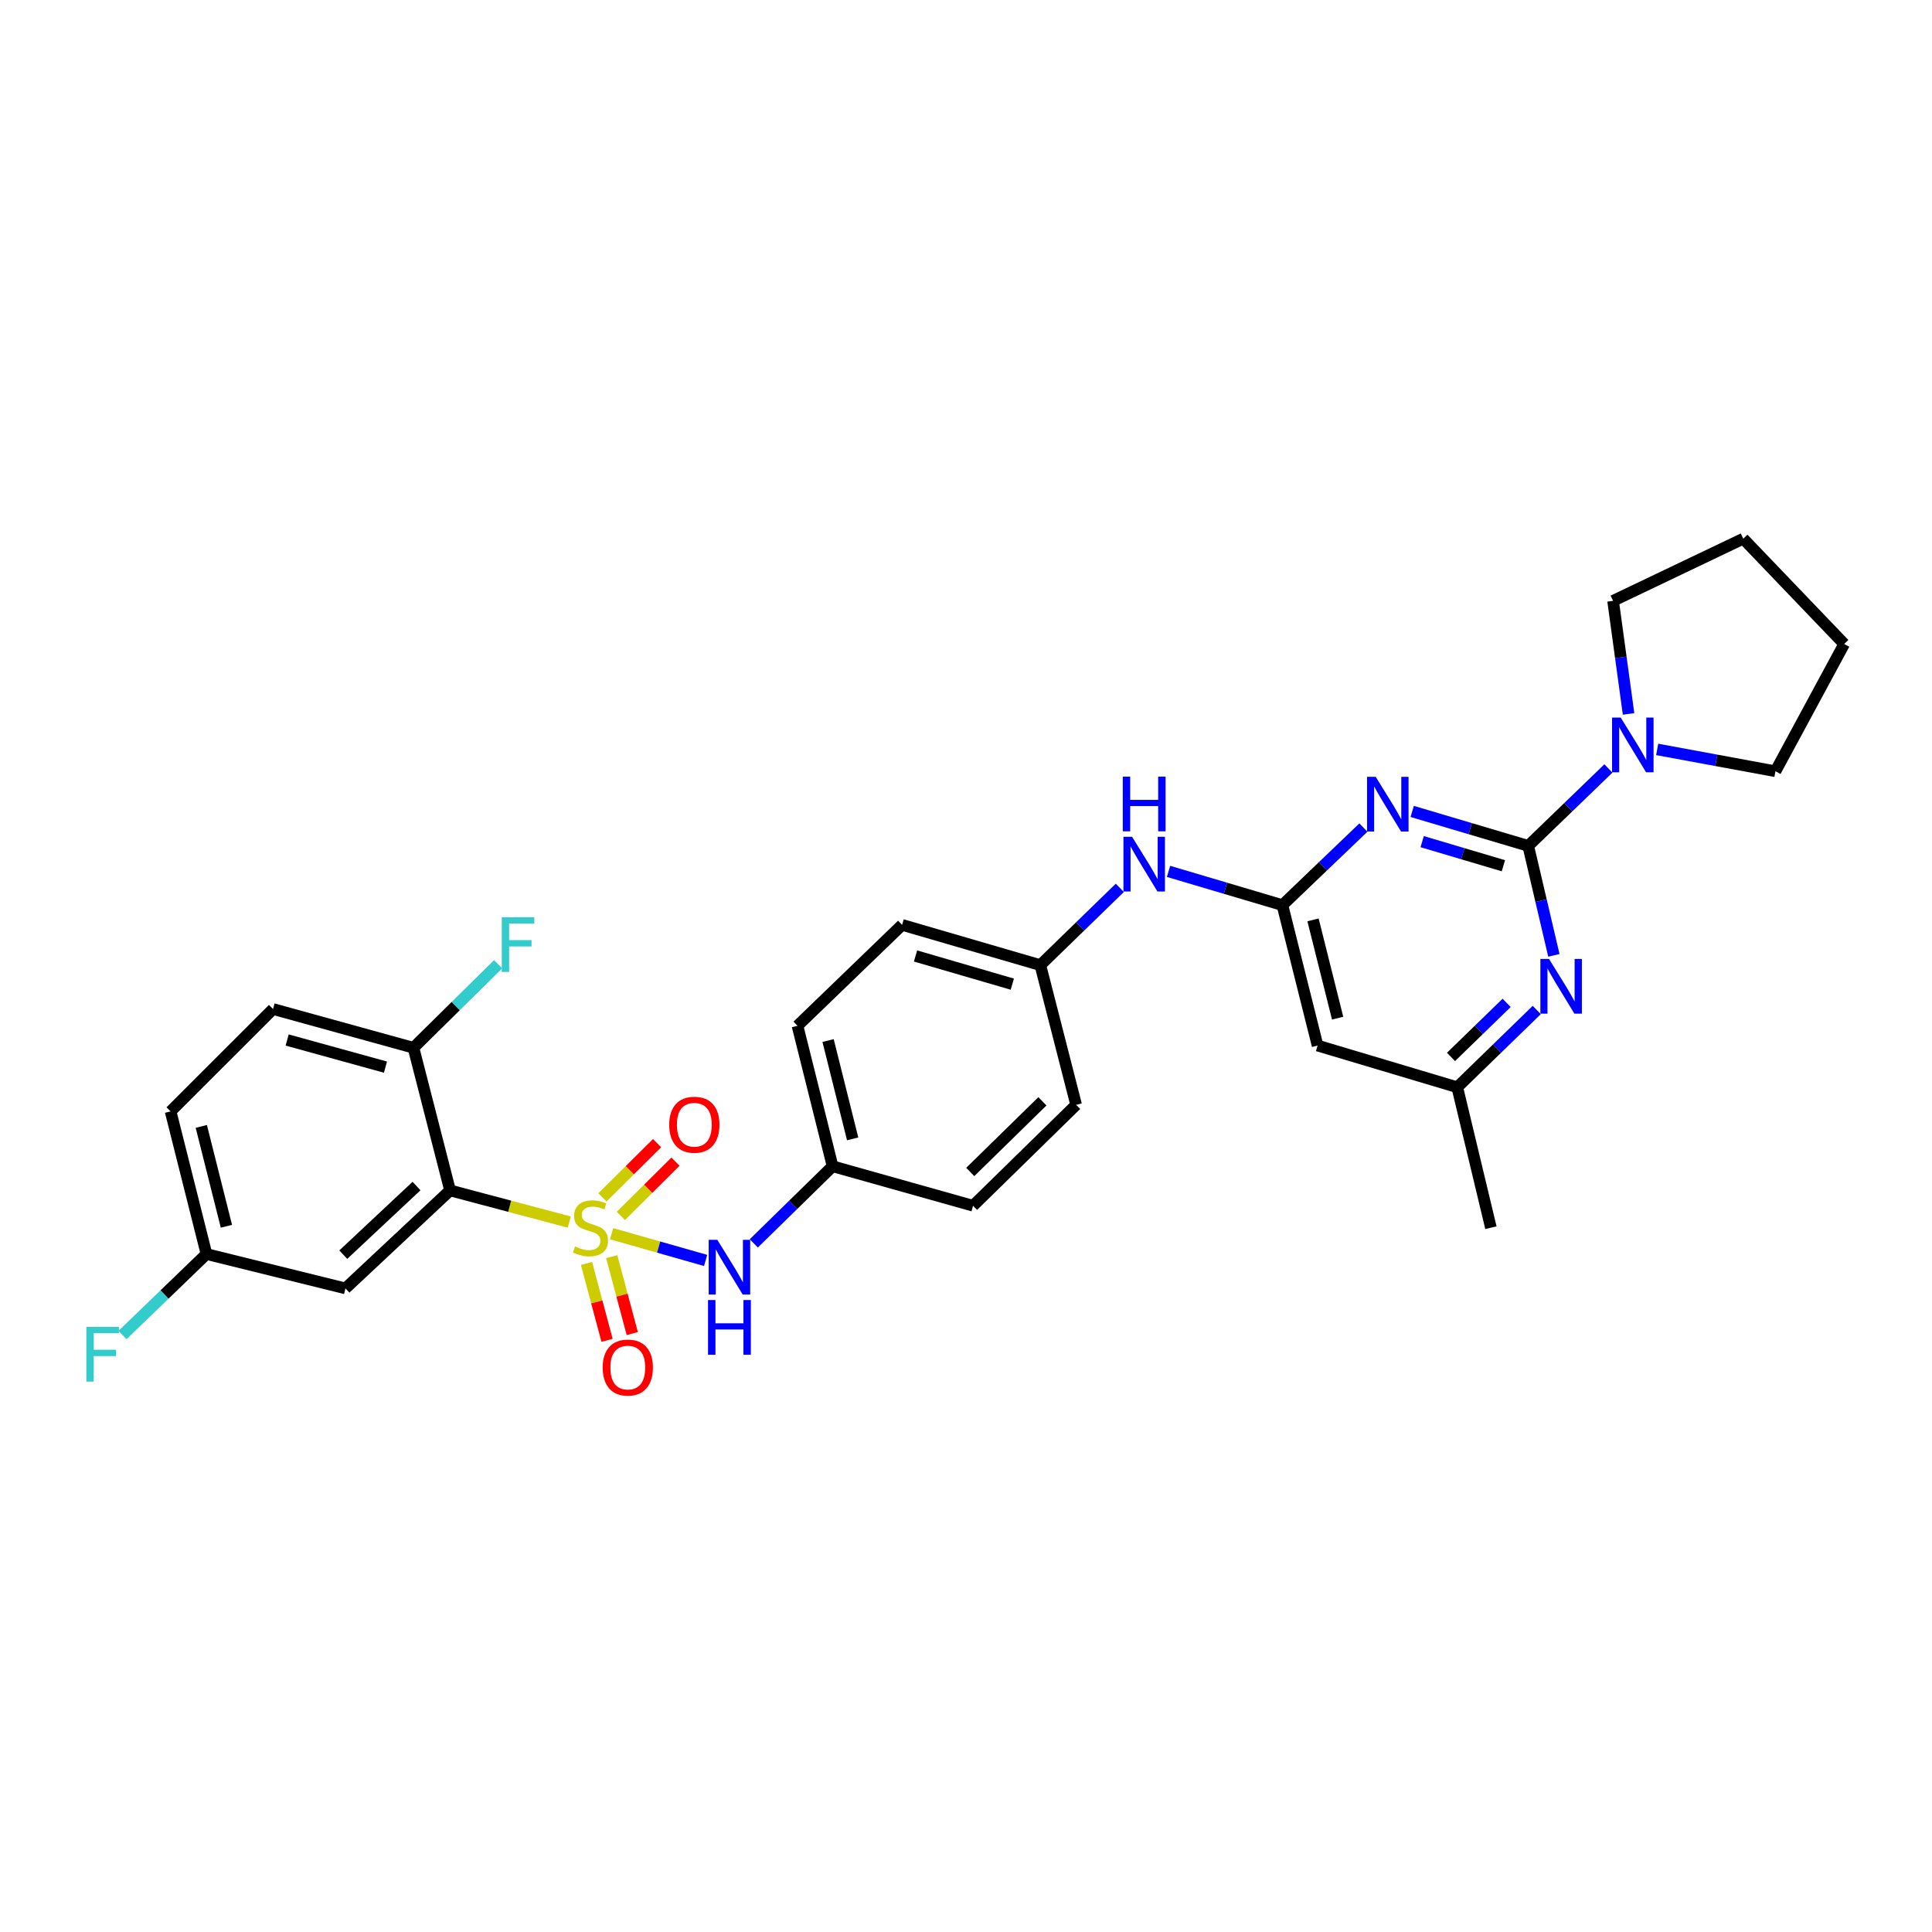 <?xml version='1.0' encoding='iso-8859-1'?>
<svg version='1.1' baseProfile='full'
              xmlns='http://www.w3.org/2000/svg'
                      xmlns:rdkit='http://www.rdkit.org/xml'
                      xmlns:xlink='http://www.w3.org/1999/xlink'
                  xml:space='preserve'
width='1000px' height='1000px' viewBox='0 0 1000 1000'>
<!-- END OF HEADER -->
<rect style='opacity:1.0;fill:#FFFFFF;stroke:none' width='1000' height='1000' x='0' y='0'> </rect>
<path class='bond-1' d='M 294.663,632.542 L 263.805,624.348' style='fill:none;fill-rule:evenodd;stroke:#CCCC00;stroke-width:6px;stroke-linecap:butt;stroke-linejoin:miter;stroke-opacity:1' />
<path class='bond-1' d='M 263.805,624.348 L 232.947,616.155' style='fill:none;fill-rule:evenodd;stroke:#000000;stroke-width:6px;stroke-linecap:butt;stroke-linejoin:miter;stroke-opacity:1' />
<path class='bond-6' d='M 316.572,638.565 L 340.901,645.483' style='fill:none;fill-rule:evenodd;stroke:#CCCC00;stroke-width:6px;stroke-linecap:butt;stroke-linejoin:miter;stroke-opacity:1' />
<path class='bond-6' d='M 340.901,645.483 L 365.23,652.401' style='fill:none;fill-rule:evenodd;stroke:#0000FF;stroke-width:6px;stroke-linecap:butt;stroke-linejoin:miter;stroke-opacity:1' />
<path class='bond-9' d='M 321.358,629.351 L 335.498,615.312' style='fill:none;fill-rule:evenodd;stroke:#CCCC00;stroke-width:6px;stroke-linecap:butt;stroke-linejoin:miter;stroke-opacity:1' />
<path class='bond-9' d='M 335.498,615.312 L 349.638,601.273' style='fill:none;fill-rule:evenodd;stroke:#FF0000;stroke-width:6px;stroke-linecap:butt;stroke-linejoin:miter;stroke-opacity:1' />
<path class='bond-9' d='M 311.835,619.76 L 325.975,605.721' style='fill:none;fill-rule:evenodd;stroke:#CCCC00;stroke-width:6px;stroke-linecap:butt;stroke-linejoin:miter;stroke-opacity:1' />
<path class='bond-9' d='M 325.975,605.721 L 340.115,591.682' style='fill:none;fill-rule:evenodd;stroke:#FF0000;stroke-width:6px;stroke-linecap:butt;stroke-linejoin:miter;stroke-opacity:1' />
<path class='bond-10' d='M 303.571,653.948 L 308.89,673.851' style='fill:none;fill-rule:evenodd;stroke:#CCCC00;stroke-width:6px;stroke-linecap:butt;stroke-linejoin:miter;stroke-opacity:1' />
<path class='bond-10' d='M 308.89,673.851 L 314.21,693.754' style='fill:none;fill-rule:evenodd;stroke:#FF0000;stroke-width:6px;stroke-linecap:butt;stroke-linejoin:miter;stroke-opacity:1' />
<path class='bond-10' d='M 316.628,650.458 L 321.948,670.361' style='fill:none;fill-rule:evenodd;stroke:#CCCC00;stroke-width:6px;stroke-linecap:butt;stroke-linejoin:miter;stroke-opacity:1' />
<path class='bond-10' d='M 321.948,670.361 L 327.267,690.264' style='fill:none;fill-rule:evenodd;stroke:#FF0000;stroke-width:6px;stroke-linecap:butt;stroke-linejoin:miter;stroke-opacity:1' />
<path class='bond-0' d='M 791.008,437.825 L 760.981,428.911' style='fill:none;fill-rule:evenodd;stroke:#000000;stroke-width:6px;stroke-linecap:butt;stroke-linejoin:miter;stroke-opacity:1' />
<path class='bond-0' d='M 760.981,428.911 L 730.953,419.997' style='fill:none;fill-rule:evenodd;stroke:#0000FF;stroke-width:6px;stroke-linecap:butt;stroke-linejoin:miter;stroke-opacity:1' />
<path class='bond-0' d='M 778.154,448.108 L 757.134,441.868' style='fill:none;fill-rule:evenodd;stroke:#000000;stroke-width:6px;stroke-linecap:butt;stroke-linejoin:miter;stroke-opacity:1' />
<path class='bond-0' d='M 757.134,441.868 L 736.115,435.628' style='fill:none;fill-rule:evenodd;stroke:#0000FF;stroke-width:6px;stroke-linecap:butt;stroke-linejoin:miter;stroke-opacity:1' />
<path class='bond-5' d='M 791.008,437.825 L 811.762,417.788' style='fill:none;fill-rule:evenodd;stroke:#000000;stroke-width:6px;stroke-linecap:butt;stroke-linejoin:miter;stroke-opacity:1' />
<path class='bond-5' d='M 811.762,417.788 L 832.517,397.751' style='fill:none;fill-rule:evenodd;stroke:#0000FF;stroke-width:6px;stroke-linecap:butt;stroke-linejoin:miter;stroke-opacity:1' />
<path class='bond-32' d='M 791.008,437.825 L 797.646,466.158' style='fill:none;fill-rule:evenodd;stroke:#000000;stroke-width:6px;stroke-linecap:butt;stroke-linejoin:miter;stroke-opacity:1' />
<path class='bond-32' d='M 797.646,466.158 L 804.283,494.49' style='fill:none;fill-rule:evenodd;stroke:#0000FF;stroke-width:6px;stroke-linecap:butt;stroke-linejoin:miter;stroke-opacity:1' />
<path class='bond-8' d='M 232.947,616.155 L 178.802,666.875' style='fill:none;fill-rule:evenodd;stroke:#000000;stroke-width:6px;stroke-linecap:butt;stroke-linejoin:miter;stroke-opacity:1' />
<path class='bond-8' d='M 215.585,613.899 L 177.684,649.403' style='fill:none;fill-rule:evenodd;stroke:#000000;stroke-width:6px;stroke-linecap:butt;stroke-linejoin:miter;stroke-opacity:1' />
<path class='bond-11' d='M 232.947,616.155 L 214.01,542.323' style='fill:none;fill-rule:evenodd;stroke:#000000;stroke-width:6px;stroke-linecap:butt;stroke-linejoin:miter;stroke-opacity:1' />
<path class='bond-2' d='M 705.689,428.344 L 684.732,448.421' style='fill:none;fill-rule:evenodd;stroke:#0000FF;stroke-width:6px;stroke-linecap:butt;stroke-linejoin:miter;stroke-opacity:1' />
<path class='bond-2' d='M 684.732,448.421 L 663.775,468.498' style='fill:none;fill-rule:evenodd;stroke:#000000;stroke-width:6px;stroke-linecap:butt;stroke-linejoin:miter;stroke-opacity:1' />
<path class='bond-3' d='M 663.775,468.498 L 634.303,459.761' style='fill:none;fill-rule:evenodd;stroke:#000000;stroke-width:6px;stroke-linecap:butt;stroke-linejoin:miter;stroke-opacity:1' />
<path class='bond-3' d='M 634.303,459.761 L 604.831,451.023' style='fill:none;fill-rule:evenodd;stroke:#0000FF;stroke-width:6px;stroke-linecap:butt;stroke-linejoin:miter;stroke-opacity:1' />
<path class='bond-7' d='M 663.775,468.498 L 681.976,541.181' style='fill:none;fill-rule:evenodd;stroke:#000000;stroke-width:6px;stroke-linecap:butt;stroke-linejoin:miter;stroke-opacity:1' />
<path class='bond-7' d='M 679.616,476.117 L 692.356,526.996' style='fill:none;fill-rule:evenodd;stroke:#000000;stroke-width:6px;stroke-linecap:butt;stroke-linejoin:miter;stroke-opacity:1' />
<path class='bond-4' d='M 795.424,522.774 L 774.85,542.768' style='fill:none;fill-rule:evenodd;stroke:#0000FF;stroke-width:6px;stroke-linecap:butt;stroke-linejoin:miter;stroke-opacity:1' />
<path class='bond-4' d='M 774.85,542.768 L 754.276,562.761' style='fill:none;fill-rule:evenodd;stroke:#000000;stroke-width:6px;stroke-linecap:butt;stroke-linejoin:miter;stroke-opacity:1' />
<path class='bond-4' d='M 779.832,519.08 L 765.431,533.075' style='fill:none;fill-rule:evenodd;stroke:#0000FF;stroke-width:6px;stroke-linecap:butt;stroke-linejoin:miter;stroke-opacity:1' />
<path class='bond-4' d='M 765.431,533.075 L 751.029,547.07' style='fill:none;fill-rule:evenodd;stroke:#000000;stroke-width:6px;stroke-linecap:butt;stroke-linejoin:miter;stroke-opacity:1' />
<path class='bond-25' d='M 842.941,369.524 L 838.934,340.257' style='fill:none;fill-rule:evenodd;stroke:#0000FF;stroke-width:6px;stroke-linecap:butt;stroke-linejoin:miter;stroke-opacity:1' />
<path class='bond-25' d='M 838.934,340.257 L 834.926,310.99' style='fill:none;fill-rule:evenodd;stroke:#000000;stroke-width:6px;stroke-linecap:butt;stroke-linejoin:miter;stroke-opacity:1' />
<path class='bond-26' d='M 857.755,387.896 L 888.362,393.548' style='fill:none;fill-rule:evenodd;stroke:#0000FF;stroke-width:6px;stroke-linecap:butt;stroke-linejoin:miter;stroke-opacity:1' />
<path class='bond-26' d='M 888.362,393.548 L 918.97,399.201' style='fill:none;fill-rule:evenodd;stroke:#000000;stroke-width:6px;stroke-linecap:butt;stroke-linejoin:miter;stroke-opacity:1' />
<path class='bond-14' d='M 390.163,643.569 L 410.556,623.614' style='fill:none;fill-rule:evenodd;stroke:#0000FF;stroke-width:6px;stroke-linecap:butt;stroke-linejoin:miter;stroke-opacity:1' />
<path class='bond-14' d='M 410.556,623.614 L 430.949,603.66' style='fill:none;fill-rule:evenodd;stroke:#000000;stroke-width:6px;stroke-linecap:butt;stroke-linejoin:miter;stroke-opacity:1' />
<path class='bond-13' d='M 681.976,541.181 L 754.276,562.761' style='fill:none;fill-rule:evenodd;stroke:#000000;stroke-width:6px;stroke-linecap:butt;stroke-linejoin:miter;stroke-opacity:1' />
<path class='bond-16' d='M 178.802,666.875 L 106.87,649.087' style='fill:none;fill-rule:evenodd;stroke:#000000;stroke-width:6px;stroke-linecap:butt;stroke-linejoin:miter;stroke-opacity:1' />
<path class='bond-15' d='M 214.01,542.323 L 141.32,522.267' style='fill:none;fill-rule:evenodd;stroke:#000000;stroke-width:6px;stroke-linecap:butt;stroke-linejoin:miter;stroke-opacity:1' />
<path class='bond-15' d='M 199.512,552.343 L 148.629,538.304' style='fill:none;fill-rule:evenodd;stroke:#000000;stroke-width:6px;stroke-linecap:butt;stroke-linejoin:miter;stroke-opacity:1' />
<path class='bond-18' d='M 214.01,542.323 L 235.915,520.713' style='fill:none;fill-rule:evenodd;stroke:#000000;stroke-width:6px;stroke-linecap:butt;stroke-linejoin:miter;stroke-opacity:1' />
<path class='bond-18' d='M 235.915,520.713 L 257.819,499.103' style='fill:none;fill-rule:evenodd;stroke:#33CCCC;stroke-width:6px;stroke-linecap:butt;stroke-linejoin:miter;stroke-opacity:1' />
<path class='bond-12' d='M 579.612,459.551 L 559.045,479.549' style='fill:none;fill-rule:evenodd;stroke:#0000FF;stroke-width:6px;stroke-linecap:butt;stroke-linejoin:miter;stroke-opacity:1' />
<path class='bond-12' d='M 559.045,479.549 L 538.479,499.546' style='fill:none;fill-rule:evenodd;stroke:#000000;stroke-width:6px;stroke-linecap:butt;stroke-linejoin:miter;stroke-opacity:1' />
<path class='bond-27' d='M 754.276,562.761 L 771.696,635.452' style='fill:none;fill-rule:evenodd;stroke:#000000;stroke-width:6px;stroke-linecap:butt;stroke-linejoin:miter;stroke-opacity:1' />
<path class='bond-21' d='M 430.949,603.66 L 412.778,530.954' style='fill:none;fill-rule:evenodd;stroke:#000000;stroke-width:6px;stroke-linecap:butt;stroke-linejoin:miter;stroke-opacity:1' />
<path class='bond-21' d='M 441.335,589.477 L 428.616,538.583' style='fill:none;fill-rule:evenodd;stroke:#000000;stroke-width:6px;stroke-linecap:butt;stroke-linejoin:miter;stroke-opacity:1' />
<path class='bond-22' d='M 430.949,603.66 L 503.654,624.099' style='fill:none;fill-rule:evenodd;stroke:#000000;stroke-width:6px;stroke-linecap:butt;stroke-linejoin:miter;stroke-opacity:1' />
<path class='bond-19' d='M 141.32,522.267 L 88.301,575.255' style='fill:none;fill-rule:evenodd;stroke:#000000;stroke-width:6px;stroke-linecap:butt;stroke-linejoin:miter;stroke-opacity:1' />
<path class='bond-20' d='M 106.87,649.087 L 85.133,670.056' style='fill:none;fill-rule:evenodd;stroke:#000000;stroke-width:6px;stroke-linecap:butt;stroke-linejoin:miter;stroke-opacity:1' />
<path class='bond-20' d='M 85.133,670.056 L 63.396,691.025' style='fill:none;fill-rule:evenodd;stroke:#33CCCC;stroke-width:6px;stroke-linecap:butt;stroke-linejoin:miter;stroke-opacity:1' />
<path class='bond-31' d='M 106.87,649.087 L 88.301,575.255' style='fill:none;fill-rule:evenodd;stroke:#000000;stroke-width:6px;stroke-linecap:butt;stroke-linejoin:miter;stroke-opacity:1' />
<path class='bond-31' d='M 117.192,634.716 L 104.194,583.034' style='fill:none;fill-rule:evenodd;stroke:#000000;stroke-width:6px;stroke-linecap:butt;stroke-linejoin:miter;stroke-opacity:1' />
<path class='bond-17' d='M 538.479,499.546 L 557.01,571.861' style='fill:none;fill-rule:evenodd;stroke:#000000;stroke-width:6px;stroke-linecap:butt;stroke-linejoin:miter;stroke-opacity:1' />
<path class='bond-30' d='M 538.479,499.546 L 466.922,478.71' style='fill:none;fill-rule:evenodd;stroke:#000000;stroke-width:6px;stroke-linecap:butt;stroke-linejoin:miter;stroke-opacity:1' />
<path class='bond-30' d='M 523.967,509.397 L 473.877,494.812' style='fill:none;fill-rule:evenodd;stroke:#000000;stroke-width:6px;stroke-linecap:butt;stroke-linejoin:miter;stroke-opacity:1' />
<path class='bond-23' d='M 412.778,530.954 L 466.922,478.71' style='fill:none;fill-rule:evenodd;stroke:#000000;stroke-width:6px;stroke-linecap:butt;stroke-linejoin:miter;stroke-opacity:1' />
<path class='bond-24' d='M 503.654,624.099 L 557.01,571.861' style='fill:none;fill-rule:evenodd;stroke:#000000;stroke-width:6px;stroke-linecap:butt;stroke-linejoin:miter;stroke-opacity:1' />
<path class='bond-24' d='M 502.203,606.605 L 539.552,570.039' style='fill:none;fill-rule:evenodd;stroke:#000000;stroke-width:6px;stroke-linecap:butt;stroke-linejoin:miter;stroke-opacity:1' />
<path class='bond-29' d='M 834.926,310.99 L 902.308,278.816' style='fill:none;fill-rule:evenodd;stroke:#000000;stroke-width:6px;stroke-linecap:butt;stroke-linejoin:miter;stroke-opacity:1' />
<path class='bond-28' d='M 918.97,399.201 L 954.545,333.328' style='fill:none;fill-rule:evenodd;stroke:#000000;stroke-width:6px;stroke-linecap:butt;stroke-linejoin:miter;stroke-opacity:1' />
<path class='bond-33' d='M 954.545,333.328 L 902.308,278.816' style='fill:none;fill-rule:evenodd;stroke:#000000;stroke-width:6px;stroke-linecap:butt;stroke-linejoin:miter;stroke-opacity:1' />
<path  class='atom-0' d='M 297.623 645.172
Q 297.943 645.292, 299.263 645.852
Q 300.583 646.412, 302.023 646.772
Q 303.503 647.092, 304.943 647.092
Q 307.623 647.092, 309.183 645.812
Q 310.743 644.492, 310.743 642.212
Q 310.743 640.652, 309.943 639.692
Q 309.183 638.732, 307.983 638.212
Q 306.783 637.692, 304.783 637.092
Q 302.263 636.332, 300.743 635.612
Q 299.263 634.892, 298.183 633.372
Q 297.143 631.852, 297.143 629.292
Q 297.143 625.732, 299.543 623.532
Q 301.983 621.332, 306.783 621.332
Q 310.063 621.332, 313.783 622.892
L 312.863 625.972
Q 309.463 624.572, 306.903 624.572
Q 304.143 624.572, 302.623 625.732
Q 301.103 626.852, 301.143 628.812
Q 301.143 630.332, 301.903 631.252
Q 302.703 632.172, 303.823 632.692
Q 304.983 633.212, 306.903 633.812
Q 309.463 634.612, 310.983 635.412
Q 312.503 636.212, 313.583 637.852
Q 314.703 639.452, 314.703 642.212
Q 314.703 646.132, 312.063 648.252
Q 309.463 650.332, 305.103 650.332
Q 302.583 650.332, 300.663 649.772
Q 298.783 649.252, 296.543 648.332
L 297.623 645.172
' fill='#CCCC00'/>
<path  class='atom-3' d='M 712.058 402.086
L 721.338 417.086
Q 722.258 418.566, 723.738 421.246
Q 725.218 423.926, 725.298 424.086
L 725.298 402.086
L 729.058 402.086
L 729.058 430.406
L 725.178 430.406
L 715.218 414.006
Q 714.058 412.086, 712.818 409.886
Q 711.618 407.686, 711.258 407.006
L 711.258 430.406
L 707.578 430.406
L 707.578 402.086
L 712.058 402.086
' fill='#0000FF'/>
<path  class='atom-5' d='M 801.778 496.356
L 811.058 511.356
Q 811.978 512.836, 813.458 515.516
Q 814.938 518.196, 815.018 518.356
L 815.018 496.356
L 818.778 496.356
L 818.778 524.676
L 814.898 524.676
L 804.938 508.276
Q 803.778 506.356, 802.538 504.156
Q 801.338 501.956, 800.978 501.276
L 800.978 524.676
L 797.298 524.676
L 797.298 496.356
L 801.778 496.356
' fill='#0000FF'/>
<path  class='atom-6' d='M 838.878 371.406
L 848.158 386.406
Q 849.078 387.886, 850.558 390.566
Q 852.038 393.246, 852.118 393.406
L 852.118 371.406
L 855.878 371.406
L 855.878 399.726
L 851.998 399.726
L 842.038 383.326
Q 840.878 381.406, 839.638 379.206
Q 838.438 377.006, 838.078 376.326
L 838.078 399.726
L 834.398 399.726
L 834.398 371.406
L 838.878 371.406
' fill='#0000FF'/>
<path  class='atom-7' d='M 371.295 641.745
L 380.575 656.745
Q 381.495 658.225, 382.975 660.905
Q 384.455 663.585, 384.535 663.745
L 384.535 641.745
L 388.295 641.745
L 388.295 670.065
L 384.415 670.065
L 374.455 653.665
Q 373.295 651.745, 372.055 649.545
Q 370.855 647.345, 370.495 646.665
L 370.495 670.065
L 366.815 670.065
L 366.815 641.745
L 371.295 641.745
' fill='#0000FF'/>
<path  class='atom-7' d='M 366.475 672.897
L 370.315 672.897
L 370.315 684.937
L 384.795 684.937
L 384.795 672.897
L 388.635 672.897
L 388.635 701.217
L 384.795 701.217
L 384.795 688.137
L 370.315 688.137
L 370.315 701.217
L 366.475 701.217
L 366.475 672.897
' fill='#0000FF'/>
<path  class='atom-10' d='M 346.384 582.153
Q 346.384 575.353, 349.744 571.553
Q 353.104 567.753, 359.384 567.753
Q 365.664 567.753, 369.024 571.553
Q 372.384 575.353, 372.384 582.153
Q 372.384 589.033, 368.984 592.953
Q 365.584 596.833, 359.384 596.833
Q 353.144 596.833, 349.744 592.953
Q 346.384 589.073, 346.384 582.153
M 359.384 593.633
Q 363.704 593.633, 366.024 590.753
Q 368.384 587.833, 368.384 582.153
Q 368.384 576.593, 366.024 573.793
Q 363.704 570.953, 359.384 570.953
Q 355.064 570.953, 352.704 573.753
Q 350.384 576.553, 350.384 582.153
Q 350.384 587.873, 352.704 590.753
Q 355.064 593.633, 359.384 593.633
' fill='#FF0000'/>
<path  class='atom-11' d='M 311.95 707.847
Q 311.95 701.047, 315.31 697.247
Q 318.67 693.447, 324.95 693.447
Q 331.23 693.447, 334.59 697.247
Q 337.95 701.047, 337.95 707.847
Q 337.95 714.727, 334.55 718.647
Q 331.15 722.527, 324.95 722.527
Q 318.71 722.527, 315.31 718.647
Q 311.95 714.767, 311.95 707.847
M 324.95 719.327
Q 329.27 719.327, 331.59 716.447
Q 333.95 713.527, 333.95 707.847
Q 333.95 702.287, 331.59 699.487
Q 329.27 696.647, 324.95 696.647
Q 320.63 696.647, 318.27 699.447
Q 315.95 702.247, 315.95 707.847
Q 315.95 713.567, 318.27 716.447
Q 320.63 719.327, 324.95 719.327
' fill='#FF0000'/>
<path  class='atom-13' d='M 585.966 433.126
L 595.246 448.126
Q 596.166 449.606, 597.646 452.286
Q 599.126 454.966, 599.206 455.126
L 599.206 433.126
L 602.966 433.126
L 602.966 461.446
L 599.086 461.446
L 589.126 445.046
Q 587.966 443.126, 586.726 440.926
Q 585.526 438.726, 585.166 438.046
L 585.166 461.446
L 581.486 461.446
L 581.486 433.126
L 585.966 433.126
' fill='#0000FF'/>
<path  class='atom-13' d='M 581.146 401.974
L 584.986 401.974
L 584.986 414.014
L 599.466 414.014
L 599.466 401.974
L 603.306 401.974
L 603.306 430.294
L 599.466 430.294
L 599.466 417.214
L 584.986 417.214
L 584.986 430.294
L 581.146 430.294
L 581.146 401.974
' fill='#0000FF'/>
<path  class='atom-19' d='M 259.72 474.761
L 276.56 474.761
L 276.56 478.001
L 263.52 478.001
L 263.52 486.601
L 275.12 486.601
L 275.12 489.881
L 263.52 489.881
L 263.52 503.081
L 259.72 503.081
L 259.72 474.761
' fill='#33CCCC'/>
<path  class='atom-21' d='M 44.689 686.789
L 61.529 686.789
L 61.529 690.029
L 48.489 690.029
L 48.489 698.629
L 60.089 698.629
L 60.089 701.909
L 48.489 701.909
L 48.489 715.109
L 44.689 715.109
L 44.689 686.789
' fill='#33CCCC'/>
</svg>
